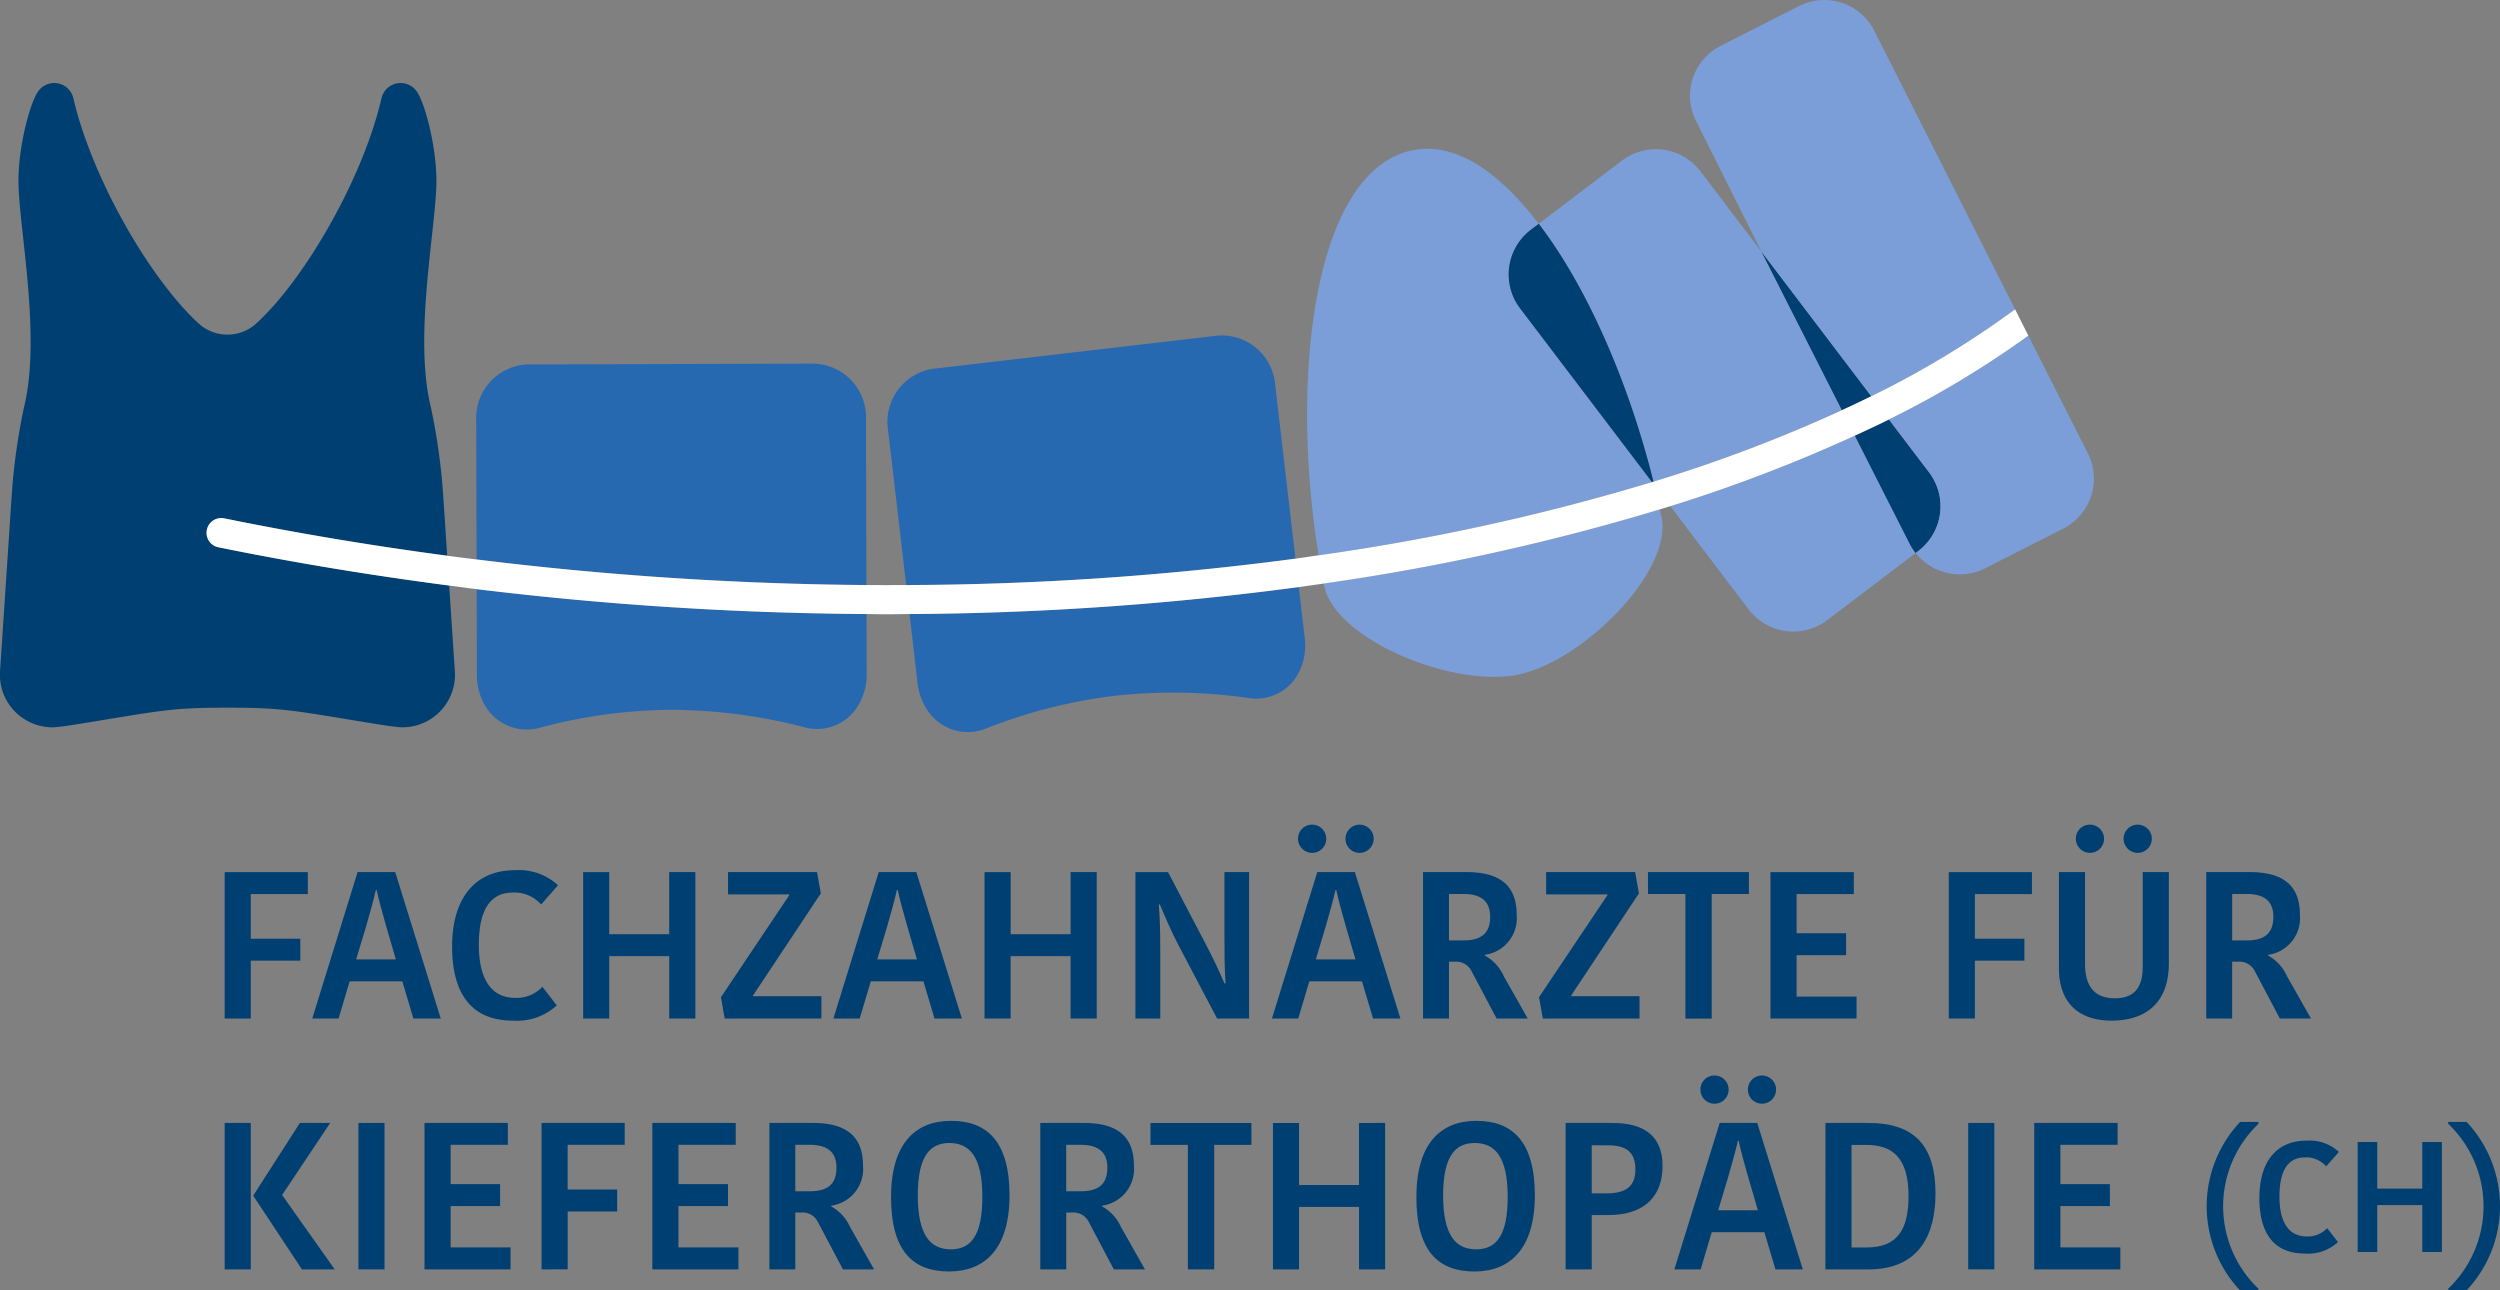 <svg xmlns="http://www.w3.org/2000/svg" width="262.925" height="135.712" viewBox="0 0 262.925 135.712">
  <rect x="0" y="0" width="262.925" height="135.712" fill="#808080" stroke="none"/>
  <g id="Gruppe_32" data-name="Gruppe 32" transform="translate(-13.281 -48.001)">
    <g id="Gruppe_32-2" data-name="Gruppe 32" transform="translate(13.281 48.001)">
      <path id="Pfad_142" data-name="Pfad 142" d="M125.948,77.654,114.4,62.446l11.548,15.208Z" transform="translate(70.853 -35.982)" fill="none"/>
      <path id="Pfad_143" data-name="Pfad 143" d="M126.563,78.663a5.9,5.9,0,0,0-.623-1.02l-4.223-5.56h0l4.223,5.56A5.9,5.9,0,0,1,126.563,78.663Z" transform="translate(76.941 -27.964)" fill="none"/>
      <path id="Pfad_144" data-name="Pfad 144" d="M19,120.523c.507-.046.943-.077,3.558-.506,7.848-1.286,8.916-1.555,14.643-1.555s6.8.269,14.643,1.555c2.616.429,3.05.46,3.558.506a5.529,5.529,0,0,0,5.707-6.02l-.59-8.893c-8.109-1.059-16.224-2.383-24.291-4.029a1.551,1.551,0,0,1,.621-3.039c7.792,1.588,15.631,2.891,23.463,3.932L59.882,96A65.09,65.09,0,0,0,58.6,86.885c-1.876-7.564.61-19.168.579-23.934-.026-3.7-1.242-8.094-2.037-9.254a2.066,2.066,0,0,0-3.741.682c-2.013,8.645-8.233,19.205-13.194,23.7l-.053.048a4.5,4.5,0,0,1-5.9,0l-.053-.048C29.238,73.584,23.018,63.025,21,54.379a2.066,2.066,0,0,0-3.741-.682c-.8,1.16-2.013,5.553-2.037,9.254-.031,4.765,2.455,16.369.579,23.934A65.365,65.365,0,0,0,14.521,96l-1.227,18.5A5.531,5.531,0,0,0,19,120.523Z" transform="translate(-13.281 -44.035)" fill="#003f71"/>
      <path id="Pfad_145" data-name="Pfad 145" d="M111.279,83.211l6.128,8.07a5.9,5.9,0,0,0,8.27,1.13l9.294-7.057a5.972,5.972,0,0,1-.632-.984l-5.765-11.362a161.243,161.243,0,0,1-19.407,7.42Z" transform="translate(66.499 -27.194)" fill="#7b9ed8" style="mix-blend-mode: multiply;isolation: isolate"/>
      <path id="Pfad_146" data-name="Pfad 146" d="M133.5,84.013l-8.462-16.675L118.63,58.9a5.9,5.9,0,0,0-8.268-1.13l-6.854,5.2-1.894,1.436c5.177,6.744,9.554,16.994,12.064,27.118A158.155,158.155,0,0,0,133.5,84.013Z" transform="translate(60.214 -40.873)" fill="#7b9ed8" style="mix-blend-mode: multiply;isolation: isolate"/>
      <path id="Pfad_147" data-name="Pfad 147" d="M89.314,85.262c1.151,5.688,13.522,10.748,20.363,9.365S125.955,83.778,124.8,78.089c-.057-.282-.128-.566-.189-.848a237.681,237.681,0,0,1-35.343,7.793C89.287,85.11,89.3,85.187,89.314,85.262Z" transform="translate(49.946 -23.672)" fill="#7b9ed8" style="mix-blend-mode: multiply;isolation: isolate"/>
      <path id="Pfad_148" data-name="Pfad 148" d="M110.721,73.328a5.9,5.9,0,0,1,1.13-8.27l.826-.628C108.556,59.056,104,55.773,99.416,56.7,88.973,58.809,86.478,80.625,89.53,99.29a233.472,233.472,0,0,0,35.061-7.7Z" transform="translate(49.151 -40.893)" fill="#7b9ed8" style="mix-blend-mode: multiply;isolation: isolate"/>
      <path id="Pfad_149" data-name="Pfad 149" d="M114.4,62.446l8.462,16.675c1.042-.482,2.079-.967,3.085-1.467Z" transform="translate(70.853 -35.982)" fill="#003f71"/>
      <path id="Pfad_150" data-name="Pfad 150" d="M127.986,84.153a5.9,5.9,0,0,0-.418-6.511l-4.223-5.56c-1.163.581-2.378,1.138-3.585,1.7l5.765,11.362a5.972,5.972,0,0,0,.632.984l.278-.213A5.881,5.881,0,0,0,127.986,84.153Z" transform="translate(75.312 -27.964)" fill="#003f71"/>
      <path id="Pfad_151" data-name="Pfad 151" d="M101.092,69.746l13.87,18.265.15-.046c-2.51-10.124-6.887-20.374-12.064-27.118l-.826.628A5.9,5.9,0,0,0,101.092,69.746Z" transform="translate(58.78 -37.311)" fill="#003f71"/>
      <path id="Pfad_152" data-name="Pfad 152" d="M40.668,90.89a6.323,6.323,0,0,0,.843,3.162A5.089,5.089,0,0,0,47.3,96.4a54.168,54.168,0,0,1,13.874-1.881,56.348,56.348,0,0,1,13.938,1.83,5,5,0,0,0,5.377-1.867,6.249,6.249,0,0,0,1.174-3.7l-.016-6.35a355.913,355.913,0,0,1-41-2.616Z" transform="translate(9.486 -19.864)" fill="#2769b0"/>
      <path id="Pfad_153" data-name="Pfad 153" d="M81.612,74.765a5.65,5.65,0,0,0-5.372-5.888l-30.28.079a5.65,5.65,0,0,0-5.342,5.916l.038,14.59a354.866,354.866,0,0,0,41,2.691Z" transform="translate(9.465 -30.631)" fill="#2769b0"/>
      <path id="Pfad_154" data-name="Pfad 154" d="M66.346,91.849a6.321,6.321,0,0,0,1.194,3.045,5.09,5.09,0,0,0,6.018,1.682A54.18,54.18,0,0,1,87.13,93.135a56.4,56.4,0,0,1,14.055.24,5,5,0,0,0,5.132-2.464,6.252,6.252,0,0,0,.746-3.811l-.63-5.4a320.2,320.2,0,0,1-40.94,2.836Z" transform="translate(30.16 -19.963)" fill="#2769b0"/>
      <path id="Pfad_155" data-name="Pfad 155" d="M107.126,90.739,105,72.52a5.649,5.649,0,0,0-6-5.241L68.921,70.785a5.65,5.65,0,0,0-4.637,6.484l1.9,16.246A317.779,317.779,0,0,0,107.126,90.739Z" transform="translate(29.118 -31.989)" fill="#2769b0"/>
      <path id="Pfad_156" data-name="Pfad 156" d="M125.94,81.648a5.9,5.9,0,0,1-1.132,8.27l-.278.213a5.9,5.9,0,0,0,7.3,1.607l8.209-4.166a5.9,5.9,0,0,0,2.594-7.934l-6.253-12.368a102.486,102.486,0,0,1-14.667,8.819Z" transform="translate(76.941 -31.97)" fill="#7b9ed8" style="mix-blend-mode: multiply;isolation: isolate"/>
      <path id="Pfad_157" data-name="Pfad 157" d="M124.979,77.5a5.933,5.933,0,0,1-.729,2.142A5.933,5.933,0,0,0,124.979,77.5Z" transform="translate(79.048 -23.455)" fill="#003f71"/>
      <path id="Pfad_158" data-name="Pfad 158" d="M124.979,77.5a5.933,5.933,0,0,1-.729,2.142A5.933,5.933,0,0,0,124.979,77.5Z" transform="translate(79.048 -23.455)" fill="#7b9ed8" style="mix-blend-mode: multiply;isolation: isolate"/>
      <path id="Pfad_159" data-name="Pfad 159" d="M144.488,80.533,129.673,51.224a5.885,5.885,0,0,0-7.911-2.585l-8.242,4.184a5.885,5.885,0,0,0-2.585,7.911l6.879,13.731,11.547,15.208A98.67,98.67,0,0,0,144.488,80.533Z" transform="translate(67.439 -48.001)" fill="#7b9ed8" style="mix-blend-mode: multiply;isolation: isolate"/>
      <path id="Pfad_160" data-name="Pfad 160" d="M215.35,65.758a98.67,98.67,0,0,1-15.127,9.14c-1.006.5-2.043.986-3.085,1.467h0a158.154,158.154,0,0,1-19.823,7.515l-.15.046a233.472,233.472,0,0,1-35.061,7.7c-.812.117-1.618.242-2.437.354a317.779,317.779,0,0,1-40.946,2.776q-2.083.011-4.177,0a354.866,354.866,0,0,1-41-2.691c-1.031-.128-2.061-.255-3.091-.392-7.832-1.041-15.671-2.343-23.463-3.932a1.551,1.551,0,0,0-.621,3.039c8.066,1.645,16.182,2.97,24.291,4.029.964.126,1.927.262,2.891.379a355.913,355.913,0,0,0,41,2.616c.705.005,1.416.027,2.12.027.806,0,1.6-.022,2.4-.027a320.2,320.2,0,0,0,40.94-2.836c.879-.119,1.753-.245,2.625-.372A237.681,237.681,0,0,0,177.984,86.8c.366-.112.74-.22,1.1-.335a161.243,161.243,0,0,0,19.407-7.42h0c1.207-.559,2.422-1.116,3.585-1.7a102.486,102.486,0,0,0,14.667-8.819Z" transform="translate(-3.422 -33.226)" fill="#fff"/>
    </g>
    <path id="Pfad_161" data-name="Pfad 161" d="M26.178,113.466v-15.4h8.746v2.307h-6v4.7h5.208v2.307H28.924v6.086Z" transform="translate(10.731 41.654)" fill="#003f71"/>
    <path id="Pfad_162" data-name="Pfad 162" d="M39.929,98.064l4.791,15.4H41.84l-1.163-3.91H35.139l-1.163,3.91H31.207l4.767-15.4Zm-4.109,9.184H40l-.967-3.3c-.482-1.735-.79-2.768-1.053-4h-.088c-.264,1.187-.594,2.308-1.055,3.933Z" transform="translate(14.915 41.654)" fill="#003f71"/>
    <path id="Pfad_163" data-name="Pfad 163" d="M45.848,97.956a6.08,6.08,0,0,1,4.527,1.583l-1.781,2.021a3.722,3.722,0,0,0-2.966-1.253c-2.307,0-3.582,1.715-3.582,5.494,0,3.558,1.275,5.58,3.823,5.58a3.673,3.673,0,0,0,2.858-1.165l1.515,1.957a6.147,6.147,0,0,1-4.635,1.6c-4.549,0-6.374-3.122-6.374-7.781C39.234,101.076,41.5,97.956,45.848,97.956Z" transform="translate(21.594 41.564)" fill="#003f71"/>
    <path id="Pfad_164" data-name="Pfad 164" d="M58.558,98.064v15.4H55.812V106.9H49.5v6.568H46.758v-15.4H49.5v6.526h6.308V98.064Z" transform="translate(27.854 41.654)" fill="#003f71"/>
    <path id="Pfad_165" data-name="Pfad 165" d="M58.049,111.115h7.185v2.35H55.061l-.394-2.241L61.85,100.5v-.088H55.413v-2.35h9.36l.4,2.242-7.119,10.721Z" transform="translate(34.434 41.654)" fill="#003f71"/>
    <path id="Pfad_166" data-name="Pfad 166" d="M69.843,98.064l4.793,15.4h-2.88l-1.163-3.91H65.055l-1.165,3.91H61.123l4.767-15.4Zm-4.107,9.184h4.175l-.967-3.3c-.482-1.735-.79-2.768-1.055-4H67.8c-.262,1.187-.592,2.308-1.053,3.933Z" transform="translate(39.806 41.654)" fill="#003f71"/>
    <path id="Pfad_167" data-name="Pfad 167" d="M81.6,98.064v15.4H78.851V106.9H72.545v6.568H69.8v-15.4h2.748v6.526h6.306V98.064Z" transform="translate(47.023 41.654)" fill="#003f71"/>
    <path id="Pfad_168" data-name="Pfad 168" d="M80.922,101.47c.11,1.451.152,2.636.152,4.879v7.117H78.462v-15.4H81.89l3.91,7.469c.7,1.343,1.451,2.858,2.023,4.243h.108c-.108-1.869-.108-3.736-.108-5.23V98.064h2.592v15.4H87.052l-4.085-7.755c-.7-1.363-1.319-2.746-1.935-4.241Z" transform="translate(54.232 41.654)" fill="#003f71"/>
    <path id="Pfad_169" data-name="Pfad 169" d="M95.02,100.329l4.791,15.4H96.933l-1.165-3.91H90.231l-1.165,3.91H86.3l4.769-15.4Zm-4.481-4.987a1.483,1.483,0,1,1-1.495,1.493A1.466,1.466,0,0,1,90.539,95.342Zm.374,14.171h4.173l-.965-3.3c-.484-1.735-.791-2.768-1.055-4h-.088c-.264,1.187-.592,2.308-1.053,3.933Zm4.635-14.171a1.483,1.483,0,1,1-1.515,1.493A1.485,1.485,0,0,1,95.548,95.342Z" transform="translate(60.752 39.389)" fill="#003f71"/>
    <path id="Pfad_170" data-name="Pfad 170" d="M99.544,98.064c3.342,0,5.273,1.275,5.273,4.461a3.892,3.892,0,0,1-3.338,4.239v.088a4.553,4.553,0,0,1,1.977,2.154l2.526,4.459h-3.274l-2.636-4.987a1.8,1.8,0,0,0-1.779-.989H97.7v5.976H94.973v-15.4ZM97.7,105.249h1.537c1.911,0,2.792-.791,2.792-2.482s-1.011-2.4-2.812-2.4H97.7Z" transform="translate(67.97 41.654)" fill="#003f71"/>
    <path id="Pfad_171" data-name="Pfad 171" d="M105.019,111.115H112.2v2.35H102.029l-.4-2.241,7.185-10.723v-.088h-6.436v-2.35h9.36l.4,2.242-7.119,10.721Z" transform="translate(73.511 41.654)" fill="#003f71"/>
    <path id="Pfad_172" data-name="Pfad 172" d="M111.82,100.371h-3.935V98.064H118.5v2.307h-3.91v13.1H111.82Z" transform="translate(78.713 41.654)" fill="#003f71"/>
    <path id="Pfad_173" data-name="Pfad 173" d="M114.918,113.466v-15.4h8.766v2.307h-6.02V104.5h5.207v2.308h-5.207v4.349h6.306v2.307Z" transform="translate(84.565 41.654)" fill="#003f71"/>
    <path id="Pfad_174" data-name="Pfad 174" d="M125.153,113.466v-15.4H133.9v2.307h-6v4.7h5.208v2.307H127.9v6.086Z" transform="translate(93.08 41.654)" fill="#003f71"/>
    <path id="Pfad_175" data-name="Pfad 175" d="M140.287,110.306v-9.977h2.748v9.6c0,4.329-2.616,6.022-6.022,6.022-3.8,0-5.536-2.242-5.536-5.472V100.329h2.746v9.646c0,2.416,1.033,3.626,3.142,3.626C139.212,113.6,140.287,112.677,140.287,110.306Zm-5.536-14.964a1.483,1.483,0,1,1-1.495,1.493A1.469,1.469,0,0,1,134.751,95.342Zm5.011,0a1.483,1.483,0,1,1,0,2.966,1.483,1.483,0,1,1,0-2.966Z" transform="translate(98.342 39.389)" fill="#003f71"/>
    <path id="Pfad_176" data-name="Pfad 176" d="M144.507,98.064c3.34,0,5.273,1.275,5.273,4.461a3.892,3.892,0,0,1-3.338,4.239v.088a4.553,4.553,0,0,1,1.977,2.154l2.526,4.459h-3.274l-2.636-4.987a1.8,1.8,0,0,0-1.779-.989h-.6v5.976h-2.724v-15.4Zm-1.847,7.185H144.2c1.911,0,2.792-.791,2.792-2.482s-1.011-2.4-2.812-2.4H142.66Z" transform="translate(105.38 41.654)" fill="#003f71"/>
    <path id="Pfad_177" data-name="Pfad 177" d="M28.924,127.867H26.178v-15.4h2.746Zm5.164-15.4h3.186l-5.055,7.579,5.538,7.823h-3.45l-5.1-7.713v-.088Z" transform="translate(10.731 53.636)" fill="#003f71"/>
    <path id="Pfad_178" data-name="Pfad 178" d="M33.858,112.465H36.6v15.4H33.858Z" transform="translate(17.121 53.636)" fill="#003f71"/>
    <path id="Pfad_179" data-name="Pfad 179" d="M37.65,127.867v-15.4h8.766v2.3H40.4V118.9H45.6v2.308H40.4v4.349H46.7v2.308Z" transform="translate(20.276 53.636)" fill="#003f71"/>
    <path id="Pfad_180" data-name="Pfad 180" d="M44.37,127.867v-15.4h8.744v2.3h-6v4.7h5.208v2.307H47.116v6.086Z" transform="translate(25.867 53.636)" fill="#003f71"/>
    <path id="Pfad_181" data-name="Pfad 181" d="M50.729,127.867v-15.4H59.5v2.3h-6.02V118.9h5.207v2.308H53.477v4.349h6.306v2.308Z" transform="translate(31.158 53.636)" fill="#003f71"/>
    <path id="Pfad_182" data-name="Pfad 182" d="M62.019,112.465c3.34,0,5.274,1.273,5.274,4.459a3.9,3.9,0,0,1-3.34,4.241v.086a4.582,4.582,0,0,1,1.979,2.154l2.526,4.461H65.183l-2.636-4.989a1.8,1.8,0,0,0-1.781-.989h-.592v5.978H57.45v-15.4Zm-1.845,7.183h1.539c1.911,0,2.788-.79,2.788-2.482s-1.009-2.4-2.812-2.4H60.174Z" transform="translate(36.75 53.636)" fill="#003f71"/>
    <path id="Pfad_183" data-name="Pfad 183" d="M70.543,128.187c-3.779,0-6.11-2.109-6.11-7.823,0-5.648,2.572-8.021,6.308-8.021,3.756,0,6.152,2.132,6.152,7.845C76.893,125.813,74.276,128.187,70.543,128.187Zm.176-2.33c2.043,0,3.316-1.339,3.316-5.514,0-4.219-1.339-5.668-3.47-5.668-1.977,0-3.32,1.3-3.32,5.492C67.245,124.406,68.588,125.857,70.719,125.857Z" transform="translate(42.56 53.535)" fill="#003f71"/>
    <path id="Pfad_184" data-name="Pfad 184" d="M77.571,112.465c3.34,0,5.274,1.273,5.274,4.459a3.9,3.9,0,0,1-3.342,4.241v.086a4.564,4.564,0,0,1,1.979,2.154l2.526,4.461H80.735L78.1,122.878a1.8,1.8,0,0,0-1.781-.989h-.592v5.978H73v-15.4Zm-1.845,7.183h1.539c1.911,0,2.788-.79,2.788-2.482s-1.011-2.4-2.812-2.4H75.726Z" transform="translate(49.689 53.636)" fill="#003f71"/>
    <path id="Pfad_185" data-name="Pfad 185" d="M83.258,114.77H79.326v-2.3H89.939v2.3H86.028v13.1h-2.77Z" transform="translate(54.951 53.636)" fill="#003f71"/>
    <path id="Pfad_186" data-name="Pfad 186" d="M98.155,112.465v15.4H95.409V121.3H89.1v6.57H86.357v-15.4H89.1v6.524h6.306v-6.524Z" transform="translate(60.801 53.636)" fill="#003f71"/>
    <path id="Pfad_187" data-name="Pfad 187" d="M100.7,128.187c-3.778,0-6.108-2.109-6.108-7.823,0-5.648,2.572-8.021,6.308-8.021,3.757,0,6.15,2.132,6.15,7.845C107.047,125.813,104.434,128.187,100.7,128.187Zm.176-2.33c2.043,0,3.32-1.339,3.32-5.514,0-4.219-1.341-5.668-3.474-5.668-1.977,0-3.316,1.3-3.316,5.492C97.4,124.406,98.742,125.857,100.873,125.857Z" transform="translate(67.65 53.535)" fill="#003f71"/>
    <path id="Pfad_188" data-name="Pfad 188" d="M113.352,116.97c0,2.964-1.625,5.185-5.756,5.185h-1.691v5.712h-2.748v-15.4H108.1C111.222,112.465,113.352,113.694,113.352,116.97Zm-7.447-2.154v5.055h1.581c2.351,0,3.01-1.035,3.01-2.528,0-1.779-.921-2.526-2.878-2.526Z" transform="translate(74.779 53.636)" fill="#003f71"/>
    <path id="Pfad_189" data-name="Pfad 189" d="M118.12,114.731l4.791,15.4h-2.878l-1.165-3.911h-5.536l-1.165,3.911H109.4l4.769-15.4Zm-4.481-4.989a1.483,1.483,0,1,1-1.495,1.493A1.467,1.467,0,0,1,113.639,109.742Zm.374,14.171h4.173l-.965-3.3c-.484-1.735-.791-2.766-1.057-4h-.086c-.264,1.185-.594,2.308-1.055,3.932Zm4.635-14.171a1.483,1.483,0,1,1-1.515,1.493A1.485,1.485,0,0,1,118.648,109.742Z" transform="translate(79.972 51.37)" fill="#003f71"/>
    <path id="Pfad_190" data-name="Pfad 190" d="M118.073,112.465h4.5c4.877,0,7.073,2.416,7.073,7.425,0,4.351-1.735,7.977-7.051,7.977h-4.527Zm2.746,13.093h1.6c3.23,0,4.393-1.889,4.393-5.4,0-4.041-1.693-5.384-4.439-5.384h-1.559Z" transform="translate(87.19 53.636)" fill="#003f71"/>
    <path id="Pfad_191" data-name="Pfad 191" d="M126.268,112.465h2.748v15.4h-2.748Z" transform="translate(94.008 53.636)" fill="#003f71"/>
    <path id="Pfad_192" data-name="Pfad 192" d="M130.06,127.867v-15.4h8.768v2.3h-6.02V118.9h5.207v2.308h-5.207v4.349h6.306v2.308Z" transform="translate(97.163 53.636)" fill="#003f71"/>
    <path id="Pfad_193" data-name="Pfad 193" d="M143.471,112.409H145.4v.2a11.98,11.98,0,0,0,0,17.335v.183h-1.929a12.924,12.924,0,0,1,0-17.714Z" transform="translate(105.399 53.589)" fill="#003f71"/>
    <path id="Pfad_194" data-name="Pfad 194" d="M147.947,113.48a4.554,4.554,0,0,1,3.4,1.187l-1.336,1.519a2.792,2.792,0,0,0-2.226-.942c-1.731,0-2.689,1.286-2.689,4.124,0,2.671.958,4.188,2.871,4.188a2.76,2.76,0,0,0,2.145-.872l1.138,1.466a4.618,4.618,0,0,1-3.481,1.205c-3.415,0-4.783-2.343-4.783-5.839C142.982,115.823,144.682,113.48,147.947,113.48Z" transform="translate(107.915 54.481)" fill="#003f71"/>
    <path id="Pfad_195" data-name="Pfad 195" d="M157.482,113.561v11.562h-2.061v-4.932h-4.734v4.932h-2.061V113.561h2.061v4.9h4.734v-4.9Z" transform="translate(112.611 54.548)" fill="#003f71"/>
    <path id="Pfad_196" data-name="Pfad 196" d="M155.756,130.123h-1.929v-.183a11.98,11.98,0,0,0,0-17.335v-.2h1.929a12.924,12.924,0,0,1,0,17.714Z" transform="translate(116.938 53.589)" fill="#003f71"/>
  </g>
</svg>
